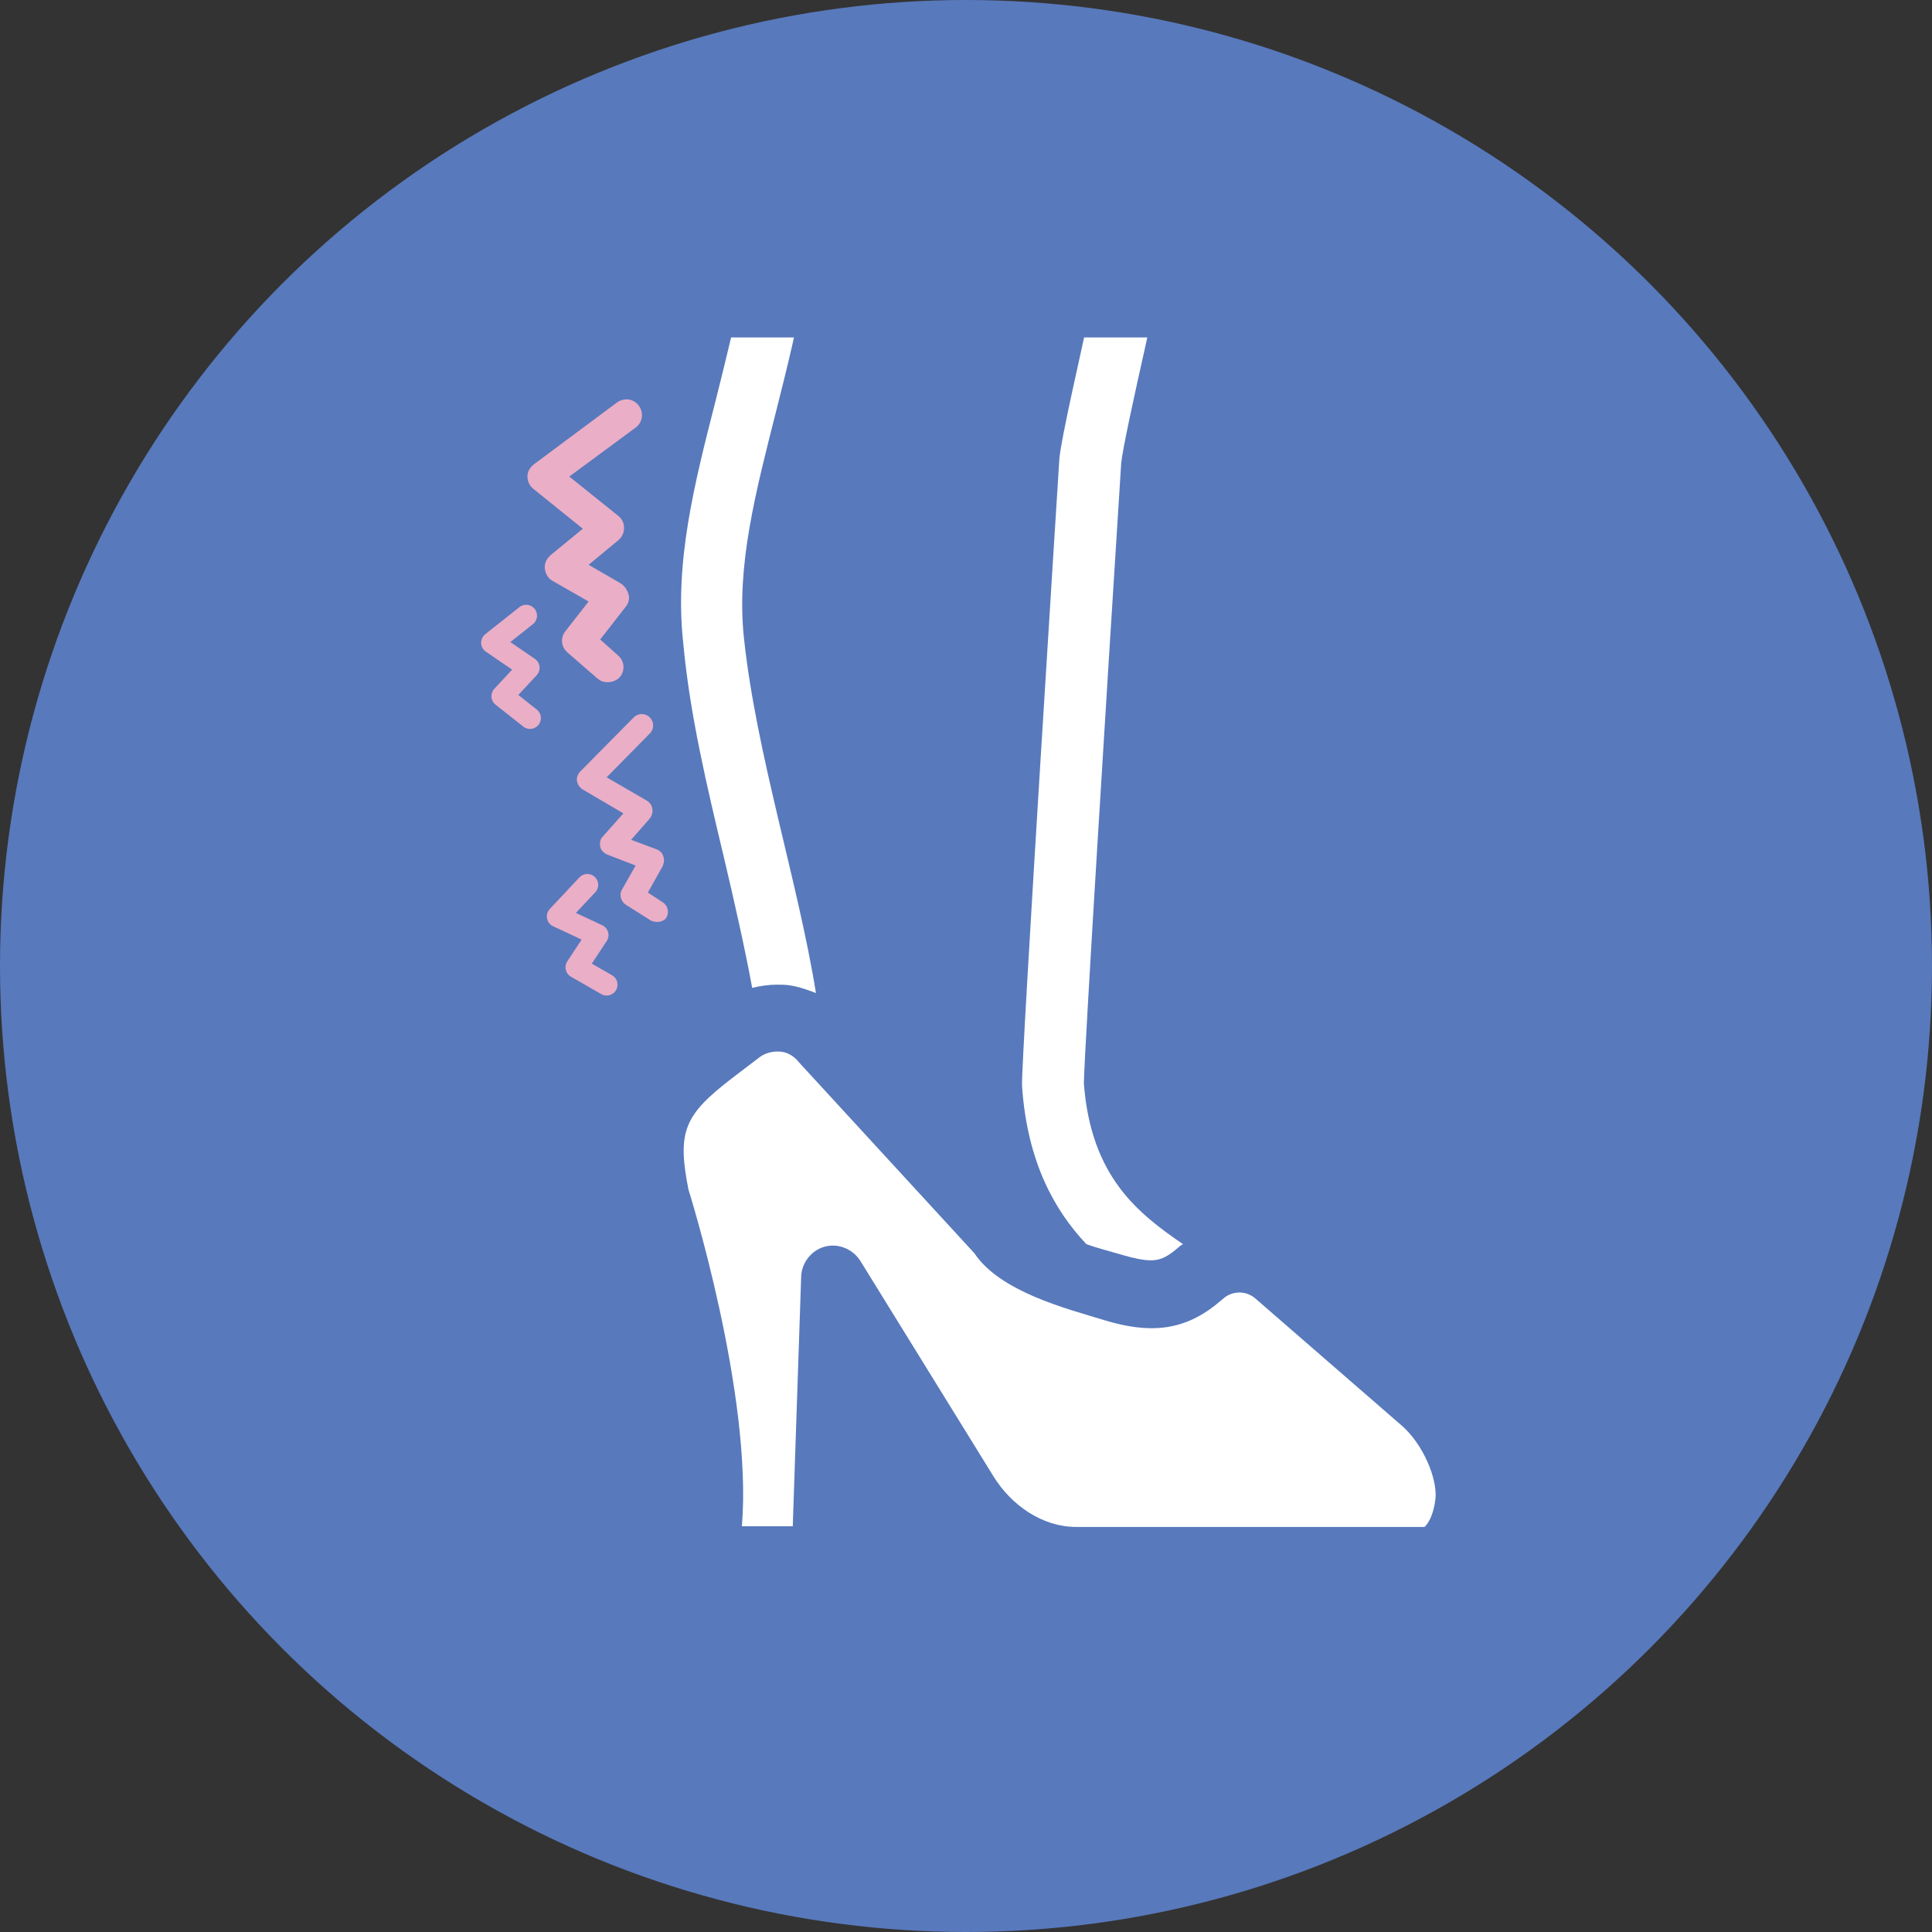 <?xml version="1.0" encoding="utf-8"?>
<!-- Generator: Adobe Illustrator 25.1.0, SVG Export Plug-In . SVG Version: 6.00 Build 0)  -->
<svg version="1.1" id="レイヤー_1" xmlns="http://www.w3.org/2000/svg" xmlns:xlink="http://www.w3.org/1999/xlink" x="0px"
	 y="0px" viewBox="0 0 300 300" style="enable-background:new 0 0 300 300;" xml:space="preserve">
<rect x="0" y="0" width="300" height="300" fill="#333333" stroke="none"/>
<style type="text/css">
	.st0{fill:#5879BC;}
	.st1{fill:none;}
	.st2{fill:#EAAEC6;}
	.st3{clip-path:url(#SVGID_2_);}
	.st4{fill:#FFFFFF;}
	.st5{clip-path:url(#SVGID_4_);}
	.st6{fill:none;stroke:#EAAEC6;stroke-width:3.377;stroke-linecap:round;stroke-linejoin:round;stroke-miterlimit:10;}
</style>
<circle class="st0" cx="150" cy="150" r="150"/>
<rect x="53.2" y="52.4" class="st1" width="230.3" height="201"/>
<path class="st2" d="M93.5,105.8c-0.3-0.1-0.5-0.3-0.8-0.5l-4.6-4c-1-0.9-1.1-2.3-0.3-3.3l3.6-4.6l-5.6-3.2
	c-0.7-0.4-1.1-1.1-1.2-1.9c-0.1-0.8,0.3-1.6,0.9-2.1l5-4.1l-7.7-6.2c-0.6-0.5-0.9-1.2-0.9-1.9c0-0.8,0.4-1.4,1-1.9l12.9-9.6
	c1.1-0.8,2.6-0.6,3.4,0.5c0.8,1.1,0.6,2.6-0.5,3.4L88.4,74l7.6,6.1c0.6,0.5,0.9,1.1,0.9,1.9c0,0.7-0.3,1.4-0.9,1.9l-4.6,3.8l5,2.9
	c0.6,0.4,1,1,1.2,1.7s0,1.4-0.5,2l-3.9,5l2.8,2.5c1,0.9,1.1,2.4,0.2,3.4C95.5,105.9,94.4,106.1,93.5,105.8z"/>
<rect x="53.2" y="52.4" class="st1" width="230.3" height="201"/>
<path class="st2" d="M101.6,143.1c-0.2,0-0.4-0.1-0.6-0.2l-3.8-2.4c-0.8-0.5-1.1-1.6-0.6-2.4l2.1-3.7l-4.4-1.7
	c-0.5-0.2-1-0.7-1.1-1.2c-0.1-0.6,0-1.2,0.4-1.6l3.2-3.6l-6.3-3.7c-0.5-0.3-0.8-0.8-0.9-1.3c-0.1-0.5,0.1-1.1,0.5-1.5l8.3-8.4
	c0.7-0.7,1.8-0.7,2.5,0c0.7,0.7,0.7,1.8,0,2.5l-6.7,6.8l6.2,3.6c0.5,0.3,0.8,0.7,0.9,1.3c0.1,0.5-0.1,1.1-0.4,1.5l-2.9,3.3l4,1.5
	c0.5,0.2,0.9,0.6,1,1.1c0.2,0.5,0.1,1-0.1,1.5l-2.3,4.1l2.3,1.5c0.8,0.5,1.1,1.6,0.5,2.5C103.1,143,102.3,143.3,101.6,143.1z"/>
<g>
	<g>
		<defs>
			<rect id="SVGID_1_" x="53.2" y="52.4" width="230.3" height="201"/>
		</defs>
		<clipPath id="SVGID_2_">
			<use xlink:href="#SVGID_1_"  style="overflow:visible;"/>
		</clipPath>
		<g class="st3">
			<path class="st4" d="M113.7,167.4l4.2-3.2c0.9-0.7,2.1-1,3.3-0.9s2.2,0.8,2.9,1.7l27.2,29.6c4,6,14.3,8.6,20.2,10.4
				c6.9,2.1,12.4,1.8,17.9-2.9l0.6-0.5c1.4-1.2,3.5-1.2,4.9,0l22.8,19.8c3.3,2.9,5.5,8.2,5.2,11.3c-0.4,3.4-1.7,4.4-1.7,4.4h-54.1
				c-5.2,0-10-3.3-12.8-7.8l-20.7-33.5c-1.2-1.9-3.5-2.8-5.6-2.2c-2.1,0.6-3.6,2.6-3.6,4.8l-1.3,38.6h-7.9
				c1.7-20.6-8.3-52.3-8.3-52.3C105.1,175.6,106.3,173.1,113.7,167.4z"/>
		</g>
	</g>
</g>
<g>
	<g>
		<defs>
			<rect id="SVGID_3_" x="53.2" y="52.4" width="230.3" height="201"/>
		</defs>
		<clipPath id="SVGID_4_">
			<use xlink:href="#SVGID_3_"  style="overflow:visible;"/>
		</clipPath>
		<g class="st5">
			<path class="st4" d="M112.4,133.1c1.6,6.8,3.2,13.8,4.4,20.3c1.2-0.3,2.5-0.5,3.8-0.5c0.7,0,1.4,0,2,0.1c1.4,0.2,2.8,0.7,4.1,1.2
				c-2.8-17.4-9.3-37.2-11.2-55.3c-2.3-22.2,11.9-45.4,11.5-78.3l48.2-5.2c0.3,8.4-10.1,49.3-10.7,55.8c0,0-6,94.4-5.8,97.4
				c0.8,11.9,5.1,19.4,10,24.6c1.7,0.6,3.3,1,4.3,1.3l1.4,0.4c1.7,0.5,3.2,0.8,4.3,0.8c1.2,0,2.2-0.3,3.8-1.6l0.6-0.5
				c0.2-0.2,0.4-0.3,0.6-0.4c-6.8-4.7-14.3-10.3-15.4-25c0.1-5.3,3.5-60.2,5.8-96.3c0.2-2.1,2.1-10.8,3.7-17.9
				c4.3-19.7,7.2-33.1,7-39c-0.1-2.7-1.3-5.2-3.3-6.9c-1.8-1.5-4-2.3-6.3-2.3c-0.3,0-0.7,0-1,0.1L126,11.1c-4.9,0.5-8.6,4.7-8.5,9.6
				c0.2,15.6-3.2,28.8-6.4,41.6c-3.3,12.9-6.4,25.1-5,37.6C107.1,110.9,109.8,122.2,112.4,133.1z"/>
		</g>
	</g>
</g>
<rect x="53.2" y="52.4" class="st1" width="230.3" height="201"/>
<polyline class="st6" points="81.7,95.6 76.4,99.8 82.1,103.7 78,108.1 82.3,111.5 "/>
<rect x="53.2" y="52.4" class="st1" width="230.3" height="201"/>
<polyline class="st6" points="91.2,137.4 86.6,142.3 92.8,145.2 89.5,150.2 94.2,152.9 "/>
</svg>
